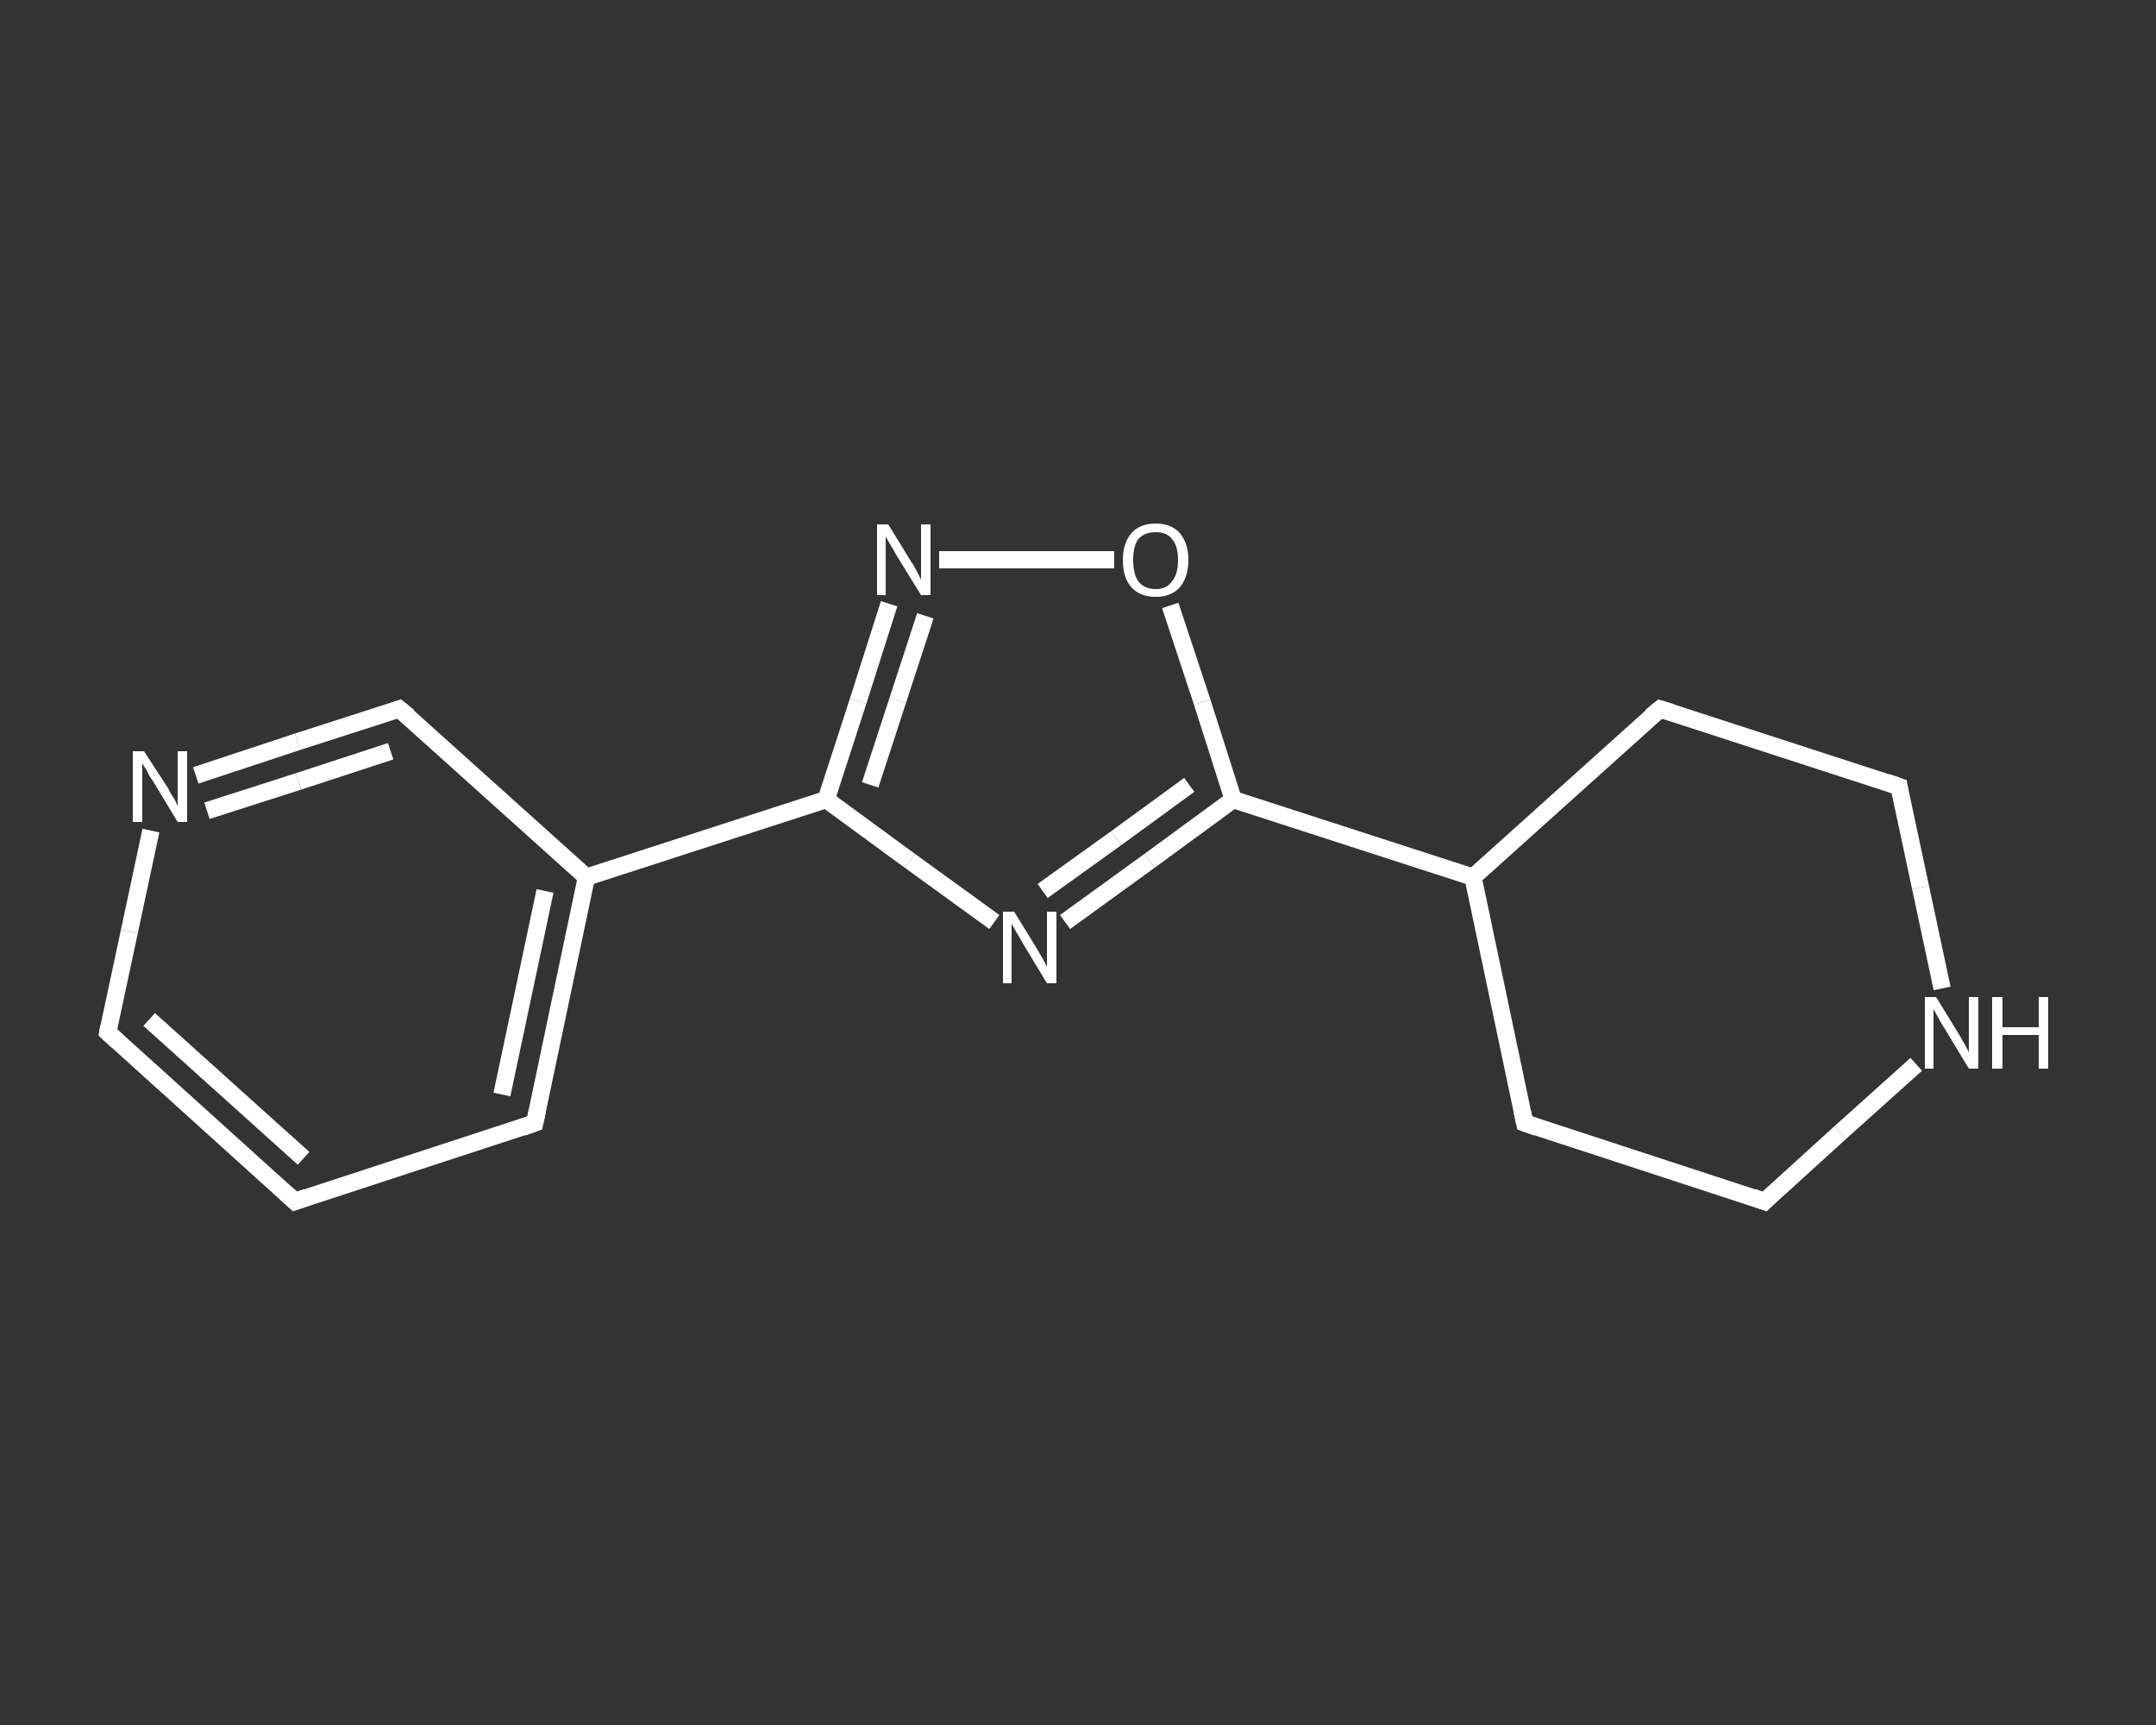 <?xml version='1.0' encoding='iso-8859-1'?>
<svg version='1.1' baseProfile='full'
              xmlns='http://www.w3.org/2000/svg'
                      xmlns:rdkit='http://www.rdkit.org/xml'
                      xmlns:xlink='http://www.w3.org/1999/xlink'
                  xml:space='preserve'
width='250px' height='200px' viewBox='0 0 250 200'>
<rect x="0" y="0" width="250" height="200" fill="#333333" stroke="none"/>
<!-- END OF HEADER -->
<rect style='opacity:1.0;fill:transparent;stroke:none' width='250.0' height='200.0' x='0.0' y='0.0'> </rect>
<path class='bond-0 atom-0 atom-1' d='M 34.2,139.3 L 12.5,119.7' style='fill:none;fill-rule:evenodd;stroke:#FFFFFF;stroke-width:2.0px;stroke-linecap:butt;stroke-linejoin:miter;stroke-opacity:1' />
<path class='bond-0 atom-0 atom-1' d='M 35.2,134.3 L 17.3,118.2' style='fill:none;fill-rule:evenodd;stroke:#FFFFFF;stroke-width:2.0px;stroke-linecap:butt;stroke-linejoin:miter;stroke-opacity:1' />
<path class='bond-1 atom-1 atom-2' d='M 12.5,119.7 L 15.0,108.0' style='fill:none;fill-rule:evenodd;stroke:#FFFFFF;stroke-width:2.0px;stroke-linecap:butt;stroke-linejoin:miter;stroke-opacity:1' />
<path class='bond-1 atom-1 atom-2' d='M 15.0,108.0 L 17.5,96.3' style='fill:none;fill-rule:evenodd;stroke:#FFFFFF;stroke-width:2.0px;stroke-linecap:butt;stroke-linejoin:miter;stroke-opacity:1' />
<path class='bond-2 atom-2 atom-3' d='M 22.7,89.9 L 34.5,86.0' style='fill:none;fill-rule:evenodd;stroke:#FFFFFF;stroke-width:2.0px;stroke-linecap:butt;stroke-linejoin:miter;stroke-opacity:1' />
<path class='bond-2 atom-2 atom-3' d='M 34.5,86.0 L 46.3,82.2' style='fill:none;fill-rule:evenodd;stroke:#FFFFFF;stroke-width:2.0px;stroke-linecap:butt;stroke-linejoin:miter;stroke-opacity:1' />
<path class='bond-2 atom-2 atom-3' d='M 24.0,94.0 L 34.6,90.6' style='fill:none;fill-rule:evenodd;stroke:#FFFFFF;stroke-width:2.0px;stroke-linecap:butt;stroke-linejoin:miter;stroke-opacity:1' />
<path class='bond-2 atom-2 atom-3' d='M 34.6,90.6 L 45.3,87.1' style='fill:none;fill-rule:evenodd;stroke:#FFFFFF;stroke-width:2.0px;stroke-linecap:butt;stroke-linejoin:miter;stroke-opacity:1' />
<path class='bond-3 atom-3 atom-4' d='M 46.3,82.2 L 68.0,101.7' style='fill:none;fill-rule:evenodd;stroke:#FFFFFF;stroke-width:2.0px;stroke-linecap:butt;stroke-linejoin:miter;stroke-opacity:1' />
<path class='bond-4 atom-4 atom-5' d='M 68.0,101.7 L 95.8,92.7' style='fill:none;fill-rule:evenodd;stroke:#FFFFFF;stroke-width:2.0px;stroke-linecap:butt;stroke-linejoin:miter;stroke-opacity:1' />
<path class='bond-5 atom-5 atom-6' d='M 95.8,92.7 L 99.5,81.3' style='fill:none;fill-rule:evenodd;stroke:#FFFFFF;stroke-width:2.0px;stroke-linecap:butt;stroke-linejoin:miter;stroke-opacity:1' />
<path class='bond-5 atom-5 atom-6' d='M 99.5,81.3 L 103.1,70.0' style='fill:none;fill-rule:evenodd;stroke:#FFFFFF;stroke-width:2.0px;stroke-linecap:butt;stroke-linejoin:miter;stroke-opacity:1' />
<path class='bond-5 atom-5 atom-6' d='M 100.9,91.0 L 104.1,81.2' style='fill:none;fill-rule:evenodd;stroke:#FFFFFF;stroke-width:2.0px;stroke-linecap:butt;stroke-linejoin:miter;stroke-opacity:1' />
<path class='bond-5 atom-5 atom-6' d='M 104.1,81.2 L 107.3,71.4' style='fill:none;fill-rule:evenodd;stroke:#FFFFFF;stroke-width:2.0px;stroke-linecap:butt;stroke-linejoin:miter;stroke-opacity:1' />
<path class='bond-6 atom-6 atom-7' d='M 108.9,64.9 L 119.1,64.9' style='fill:none;fill-rule:evenodd;stroke:#FFFFFF;stroke-width:2.0px;stroke-linecap:butt;stroke-linejoin:miter;stroke-opacity:1' />
<path class='bond-6 atom-6 atom-7' d='M 119.1,64.9 L 129.2,64.9' style='fill:none;fill-rule:evenodd;stroke:#FFFFFF;stroke-width:2.0px;stroke-linecap:butt;stroke-linejoin:miter;stroke-opacity:1' />
<path class='bond-7 atom-7 atom-8' d='M 135.7,70.2 L 139.4,81.4' style='fill:none;fill-rule:evenodd;stroke:#FFFFFF;stroke-width:2.0px;stroke-linecap:butt;stroke-linejoin:miter;stroke-opacity:1' />
<path class='bond-7 atom-7 atom-8' d='M 139.4,81.4 L 143.0,92.7' style='fill:none;fill-rule:evenodd;stroke:#FFFFFF;stroke-width:2.0px;stroke-linecap:butt;stroke-linejoin:miter;stroke-opacity:1' />
<path class='bond-8 atom-8 atom-9' d='M 143.0,92.7 L 170.8,101.7' style='fill:none;fill-rule:evenodd;stroke:#FFFFFF;stroke-width:2.0px;stroke-linecap:butt;stroke-linejoin:miter;stroke-opacity:1' />
<path class='bond-9 atom-9 atom-10' d='M 170.8,101.7 L 176.8,130.2' style='fill:none;fill-rule:evenodd;stroke:#FFFFFF;stroke-width:2.0px;stroke-linecap:butt;stroke-linejoin:miter;stroke-opacity:1' />
<path class='bond-10 atom-10 atom-11' d='M 176.8,130.2 L 204.6,139.3' style='fill:none;fill-rule:evenodd;stroke:#FFFFFF;stroke-width:2.0px;stroke-linecap:butt;stroke-linejoin:miter;stroke-opacity:1' />
<path class='bond-11 atom-11 atom-12' d='M 204.6,139.3 L 213.4,131.3' style='fill:none;fill-rule:evenodd;stroke:#FFFFFF;stroke-width:2.0px;stroke-linecap:butt;stroke-linejoin:miter;stroke-opacity:1' />
<path class='bond-11 atom-11 atom-12' d='M 213.4,131.3 L 222.2,123.4' style='fill:none;fill-rule:evenodd;stroke:#FFFFFF;stroke-width:2.0px;stroke-linecap:butt;stroke-linejoin:miter;stroke-opacity:1' />
<path class='bond-12 atom-12 atom-13' d='M 225.2,114.6 L 222.7,102.9' style='fill:none;fill-rule:evenodd;stroke:#FFFFFF;stroke-width:2.0px;stroke-linecap:butt;stroke-linejoin:miter;stroke-opacity:1' />
<path class='bond-12 atom-12 atom-13' d='M 222.7,102.9 L 220.2,91.2' style='fill:none;fill-rule:evenodd;stroke:#FFFFFF;stroke-width:2.0px;stroke-linecap:butt;stroke-linejoin:miter;stroke-opacity:1' />
<path class='bond-13 atom-13 atom-14' d='M 220.2,91.2 L 192.5,82.2' style='fill:none;fill-rule:evenodd;stroke:#FFFFFF;stroke-width:2.0px;stroke-linecap:butt;stroke-linejoin:miter;stroke-opacity:1' />
<path class='bond-14 atom-8 atom-15' d='M 143.0,92.7 L 133.3,99.8' style='fill:none;fill-rule:evenodd;stroke:#FFFFFF;stroke-width:2.0px;stroke-linecap:butt;stroke-linejoin:miter;stroke-opacity:1' />
<path class='bond-14 atom-8 atom-15' d='M 133.3,99.8 L 123.5,106.9' style='fill:none;fill-rule:evenodd;stroke:#FFFFFF;stroke-width:2.0px;stroke-linecap:butt;stroke-linejoin:miter;stroke-opacity:1' />
<path class='bond-14 atom-8 atom-15' d='M 137.9,91.0 L 129.4,97.2' style='fill:none;fill-rule:evenodd;stroke:#FFFFFF;stroke-width:2.0px;stroke-linecap:butt;stroke-linejoin:miter;stroke-opacity:1' />
<path class='bond-14 atom-8 atom-15' d='M 129.4,97.2 L 120.9,103.3' style='fill:none;fill-rule:evenodd;stroke:#FFFFFF;stroke-width:2.0px;stroke-linecap:butt;stroke-linejoin:miter;stroke-opacity:1' />
<path class='bond-15 atom-4 atom-16' d='M 68.0,101.7 L 62.0,130.2' style='fill:none;fill-rule:evenodd;stroke:#FFFFFF;stroke-width:2.0px;stroke-linecap:butt;stroke-linejoin:miter;stroke-opacity:1' />
<path class='bond-15 atom-4 atom-16' d='M 63.2,103.3 L 58.2,126.9' style='fill:none;fill-rule:evenodd;stroke:#FFFFFF;stroke-width:2.0px;stroke-linecap:butt;stroke-linejoin:miter;stroke-opacity:1' />
<path class='bond-16 atom-16 atom-0' d='M 62.0,130.2 L 34.2,139.3' style='fill:none;fill-rule:evenodd;stroke:#FFFFFF;stroke-width:2.0px;stroke-linecap:butt;stroke-linejoin:miter;stroke-opacity:1' />
<path class='bond-17 atom-15 atom-5' d='M 115.3,106.9 L 105.5,99.8' style='fill:none;fill-rule:evenodd;stroke:#FFFFFF;stroke-width:2.0px;stroke-linecap:butt;stroke-linejoin:miter;stroke-opacity:1' />
<path class='bond-17 atom-15 atom-5' d='M 105.5,99.8 L 95.8,92.7' style='fill:none;fill-rule:evenodd;stroke:#FFFFFF;stroke-width:2.0px;stroke-linecap:butt;stroke-linejoin:miter;stroke-opacity:1' />
<path class='bond-18 atom-14 atom-9' d='M 192.5,82.2 L 170.8,101.7' style='fill:none;fill-rule:evenodd;stroke:#FFFFFF;stroke-width:2.0px;stroke-linecap:butt;stroke-linejoin:miter;stroke-opacity:1' />
<path d='M 33.1,138.3 L 34.2,139.3 L 35.6,138.8' style='fill:none;stroke:#FFFFFF;stroke-width:2.0px;stroke-linecap:butt;stroke-linejoin:miter;stroke-opacity:1;' />
<path d='M 13.6,120.7 L 12.5,119.7 L 12.6,119.1' style='fill:none;stroke:#FFFFFF;stroke-width:2.0px;stroke-linecap:butt;stroke-linejoin:miter;stroke-opacity:1;' />
<path d='M 45.7,82.4 L 46.3,82.2 L 47.4,83.1' style='fill:none;stroke:#FFFFFF;stroke-width:2.0px;stroke-linecap:butt;stroke-linejoin:miter;stroke-opacity:1;' />
<path d='M 176.5,128.8 L 176.8,130.2 L 178.2,130.7' style='fill:none;stroke:#FFFFFF;stroke-width:2.0px;stroke-linecap:butt;stroke-linejoin:miter;stroke-opacity:1;' />
<path d='M 203.2,138.8 L 204.6,139.3 L 205.0,138.9' style='fill:none;stroke:#FFFFFF;stroke-width:2.0px;stroke-linecap:butt;stroke-linejoin:miter;stroke-opacity:1;' />
<path d='M 220.3,91.8 L 220.2,91.2 L 218.8,90.7' style='fill:none;stroke:#FFFFFF;stroke-width:2.0px;stroke-linecap:butt;stroke-linejoin:miter;stroke-opacity:1;' />
<path d='M 193.8,82.6 L 192.5,82.2 L 191.4,83.1' style='fill:none;stroke:#FFFFFF;stroke-width:2.0px;stroke-linecap:butt;stroke-linejoin:miter;stroke-opacity:1;' />
<path d='M 62.3,128.8 L 62.0,130.2 L 60.6,130.7' style='fill:none;stroke:#FFFFFF;stroke-width:2.0px;stroke-linecap:butt;stroke-linejoin:miter;stroke-opacity:1;' />
<path class='atom-2' d='M 16.7 87.1
L 19.5 91.4
Q 19.7 91.9, 20.2 92.6
Q 20.6 93.4, 20.6 93.5
L 20.6 87.1
L 21.7 87.1
L 21.7 95.3
L 20.6 95.3
L 17.7 90.5
Q 17.3 90.0, 17.0 89.3
Q 16.6 88.7, 16.5 88.5
L 16.5 95.3
L 15.4 95.3
L 15.4 87.1
L 16.7 87.1
' fill='#FFFFFF'/>
<path class='atom-6' d='M 103.0 60.8
L 105.7 65.2
Q 106.0 65.6, 106.4 66.4
Q 106.8 67.2, 106.8 67.2
L 106.8 60.8
L 107.9 60.8
L 107.9 69.0
L 106.8 69.0
L 103.9 64.3
Q 103.6 63.7, 103.2 63.1
Q 102.8 62.4, 102.7 62.2
L 102.7 69.0
L 101.7 69.0
L 101.7 60.8
L 103.0 60.8
' fill='#FFFFFF'/>
<path class='atom-7' d='M 130.2 64.9
Q 130.2 63.0, 131.2 61.8
Q 132.2 60.7, 134.0 60.7
Q 135.8 60.7, 136.8 61.8
Q 137.8 63.0, 137.8 64.9
Q 137.8 66.9, 136.8 68.1
Q 135.8 69.2, 134.0 69.2
Q 132.2 69.2, 131.2 68.1
Q 130.2 67.0, 130.2 64.9
M 134.0 68.3
Q 135.3 68.3, 135.9 67.4
Q 136.6 66.6, 136.6 64.9
Q 136.6 63.3, 135.9 62.5
Q 135.3 61.7, 134.0 61.7
Q 132.7 61.7, 132.0 62.5
Q 131.4 63.3, 131.4 64.9
Q 131.4 66.6, 132.0 67.4
Q 132.7 68.3, 134.0 68.3
' fill='#FFFFFF'/>
<path class='atom-12' d='M 224.5 115.6
L 227.2 120.0
Q 227.4 120.4, 227.9 121.2
Q 228.3 122.0, 228.3 122.0
L 228.3 115.6
L 229.4 115.6
L 229.4 123.9
L 228.3 123.9
L 225.4 119.1
Q 225.0 118.5, 224.7 117.9
Q 224.3 117.2, 224.2 117.0
L 224.2 123.9
L 223.2 123.9
L 223.2 115.6
L 224.5 115.6
' fill='#FFFFFF'/>
<path class='atom-12' d='M 231.0 115.6
L 232.2 115.6
L 232.2 119.1
L 236.4 119.1
L 236.4 115.6
L 237.5 115.6
L 237.5 123.9
L 236.4 123.9
L 236.4 120.0
L 232.2 120.0
L 232.2 123.9
L 231.0 123.9
L 231.0 115.6
' fill='#FFFFFF'/>
<path class='atom-15' d='M 117.6 105.7
L 120.3 110.1
Q 120.5 110.5, 121.0 111.3
Q 121.4 112.1, 121.4 112.1
L 121.4 105.7
L 122.5 105.7
L 122.5 114.0
L 121.4 114.0
L 118.5 109.2
Q 118.2 108.6, 117.8 108.0
Q 117.4 107.3, 117.3 107.1
L 117.3 114.0
L 116.3 114.0
L 116.3 105.7
L 117.6 105.7
' fill='#FFFFFF'/>
</svg>
